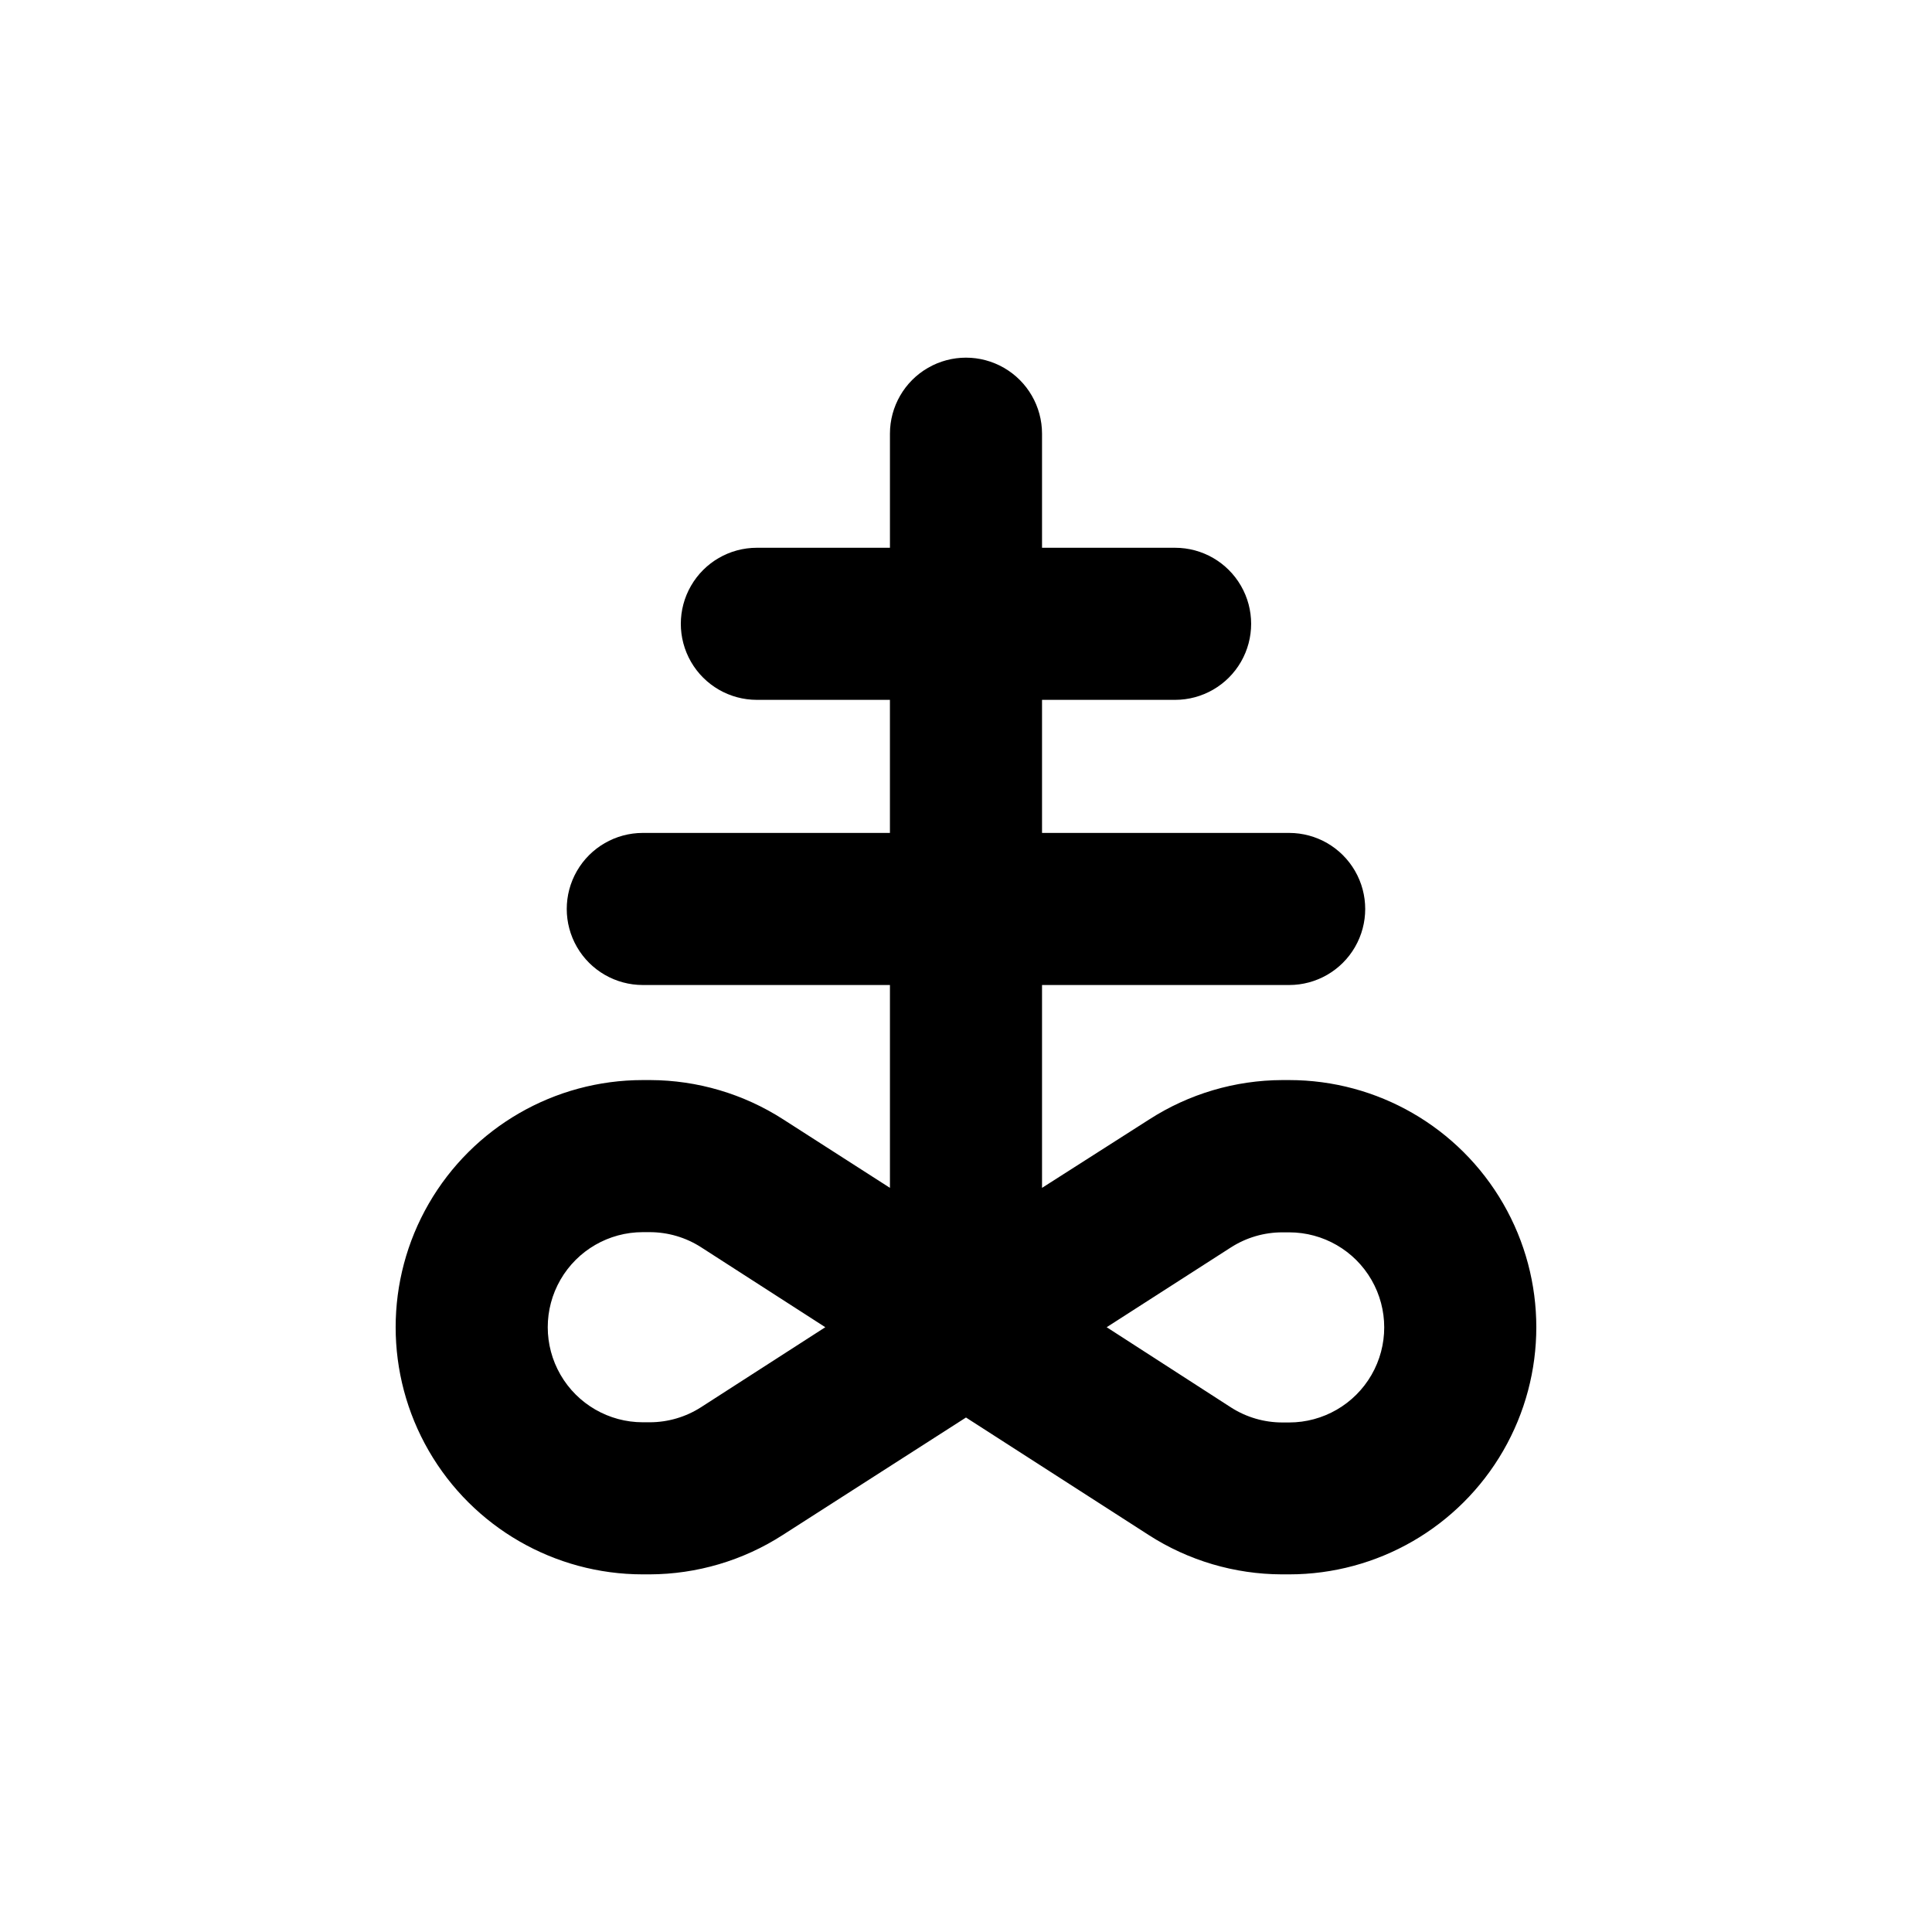 <?xml version="1.0" encoding="UTF-8"?>
<!-- Uploaded to: ICON Repo, www.iconrepo.com, Generator: ICON Repo Mixer Tools -->
<svg fill="#000000" width="800px" height="800px" version="1.1" viewBox="144 144 512 512" xmlns="http://www.w3.org/2000/svg">
 <path d="m351.58 440.66c-10.52-6.773-22.758-10.391-35.266-10.43h-1.965c-23.398 0-45.023 12.484-56.723 32.75-11.699 20.262-11.699 45.23 0 65.492 11.699 20.266 33.324 32.75 56.723 32.75h1.812c12.512-0.039 24.75-3.656 35.266-10.43l48.57-31.137 48.418 31.137h-0.004c10.52 6.773 22.758 10.391 35.266 10.43h1.965c23.402 0 45.023-12.484 56.723-32.75 11.699-20.262 11.699-45.23 0-65.492-11.699-20.266-33.32-32.75-56.723-32.75h-1.812c-12.512 0.039-24.746 3.656-35.266 10.43l-28.414 18.137v-53.758h65.492c7.203 0 13.855-3.84 17.453-10.074 3.602-6.234 3.602-13.918 0-20.152-3.598-6.234-10.25-10.078-17.453-10.078h-65.492v-35.266h35.266c7.199 0 13.852-3.84 17.453-10.074 3.598-6.238 3.598-13.918 0-20.152-3.602-6.238-10.254-10.078-17.453-10.078h-35.266v-30.227c0-7.203-3.844-13.855-10.078-17.453-6.234-3.602-13.918-3.602-20.152 0-6.234 3.598-10.074 10.25-10.074 17.453v30.23l-35.27-0.004c-7.199 0-13.852 3.84-17.449 10.078-3.602 6.234-3.602 13.914 0 20.152 3.598 6.234 10.25 10.074 17.449 10.074h35.266v35.266h-65.492c-7.199 0-13.852 3.844-17.453 10.078-3.602 6.234-3.602 13.918 0 20.152 3.602 6.234 10.254 10.074 17.453 10.074h65.496v53.758zm-21.816 76.277c-4.059 2.602-8.777 3.981-13.602 3.981h-1.812c-9 0-17.316-4.801-21.816-12.598-4.5-7.793-4.5-17.395 0-25.188 4.5-7.797 12.816-12.598 21.816-12.598h1.812c4.824 0 9.543 1.379 13.602 3.981l32.949 21.211zm140.46-42.371h0.004c4.059-2.602 8.781-3.984 13.602-3.981h1.812c9 0 17.316 4.801 21.816 12.594 4.5 7.797 4.5 17.398 0 25.191-4.5 7.793-12.816 12.598-21.816 12.598h-1.812c-4.82 0-9.543-1.379-13.602-3.981l-32.949-21.262z"/>
</svg>